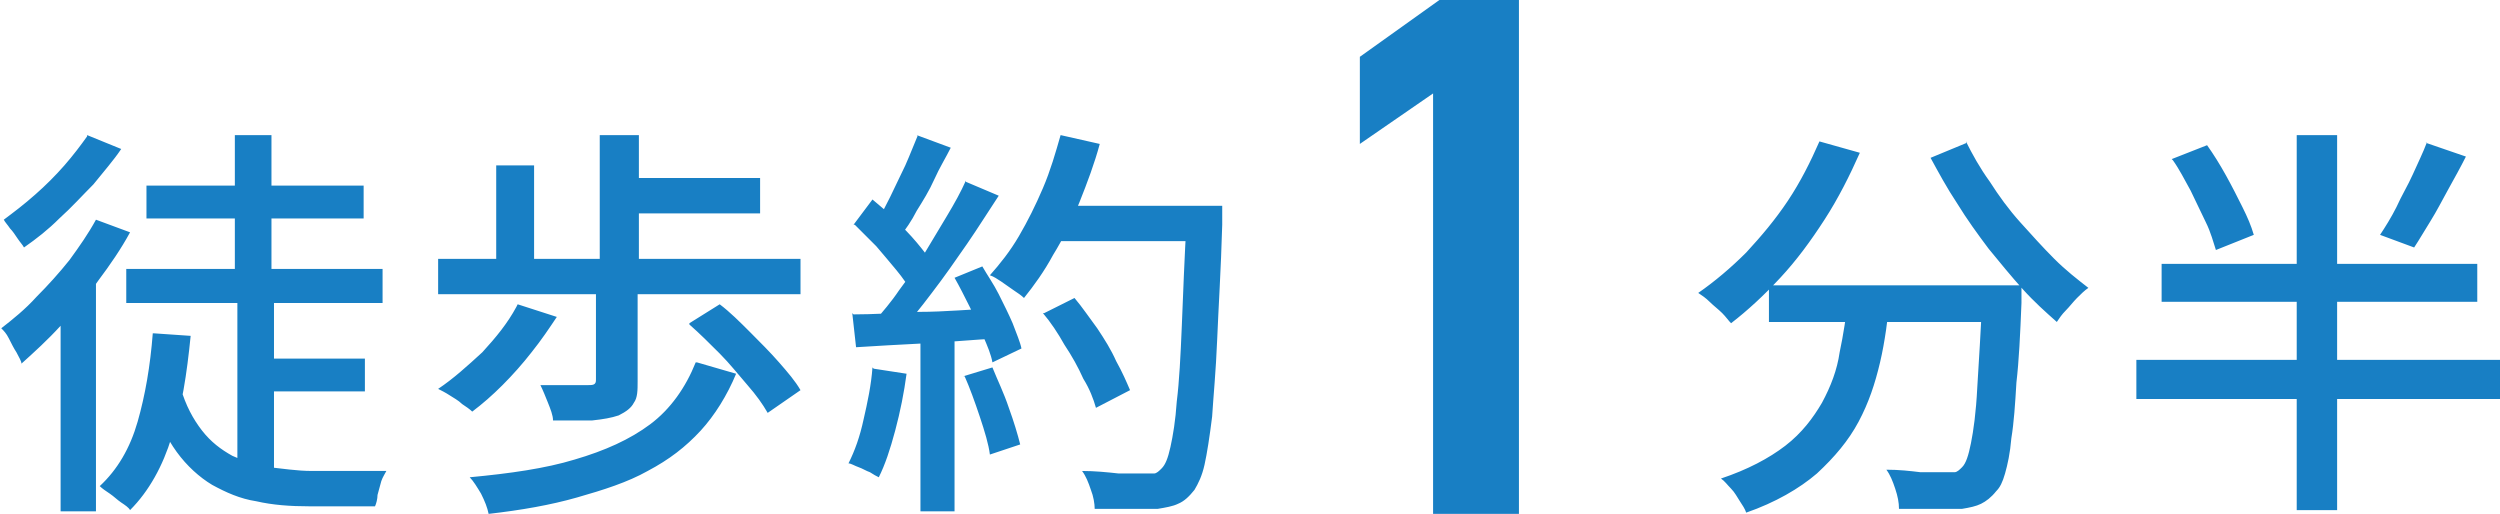 <?xml version="1.0" encoding="UTF-8"?>
<svg id="_レイヤー_1" data-name="レイヤー_1" xmlns="http://www.w3.org/2000/svg" version="1.1" viewBox="0 0 198 40.7">
  <!-- Generator: Adobe Illustrator 29.2.1, SVG Export Plug-In . SVG Version: 2.1.0 Build 116)  -->
  <defs>
    <style>
      .st0 {
        fill: #187fc4;
      }
    </style>
  </defs>
  <path class="st0" d="M10,21.3h20.3v2.7H10v-2.7ZM11.6,14.7h17.2v2.6H11.6v-2.6ZM20.2,28.4h8.7v2.6h-8.7v-2.6ZM18.8,23.7h2.9v14.2l-2.9-1.1v-13.2ZM18.6,10.7h2.9v12.3h-2.9v-12.3ZM14.3,30.7c.4,1.4,1,2.5,1.7,3.4.7.9,1.5,1.5,2.4,2,.9.4,1.9.8,2.9.9s2.2.3,3.4.3h4.6c.6,0,1,0,1.3,0-.1.2-.3.5-.4.8-.1.4-.2.7-.3,1.1,0,.3-.1.7-.2.9h-5.2c-1.5,0-2.9-.1-4.2-.4-1.3-.2-2.4-.7-3.5-1.3-1-.6-2-1.5-2.8-2.6-.8-1.1-1.5-2.5-2.1-4.3l2.3-.9ZM12.2,26.4l2.9.2c-.3,3-.7,5.7-1.5,8-.7,2.3-1.8,4.3-3.3,5.8-.1-.2-.4-.4-.7-.6-.3-.2-.6-.5-.9-.7-.3-.2-.6-.4-.8-.6,1.4-1.3,2.4-3,3-5.1.6-2.1,1-4.4,1.2-7ZM7.6,17.4l2.7,1c-.7,1.3-1.6,2.6-2.5,3.8-.9,1.3-1.9,2.5-3,3.6-1,1.1-2.1,2.1-3.1,3,0-.2-.2-.5-.4-.9-.2-.3-.4-.7-.6-1.1-.2-.4-.4-.6-.6-.8.9-.7,1.9-1.5,2.8-2.5.9-.9,1.8-1.9,2.6-2.9.8-1.1,1.5-2.1,2.1-3.2ZM6.9,10.7l2.7,1.1c-.6.9-1.4,1.8-2.2,2.8-.9.9-1.7,1.8-2.7,2.7-.9.9-1.8,1.6-2.8,2.3-.1-.2-.3-.4-.5-.7-.2-.3-.4-.6-.6-.8-.2-.3-.4-.5-.5-.7.8-.6,1.6-1.2,2.5-2,.8-.7,1.6-1.5,2.3-2.3.7-.8,1.3-1.6,1.8-2.3ZM4.8,23.8l2.5-2.5h.3v19.2h-2.8v-16.7ZM47.5,23.1h3v7.1c0,.7,0,1.3-.3,1.7-.2.4-.6.7-1.2,1-.6.2-1.2.3-2.1.4-.8,0-1.9,0-3.1,0,0-.4-.2-.9-.4-1.4-.2-.5-.4-1-.6-1.4.6,0,1.1,0,1.6,0h2.2c.2,0,.4,0,.5-.1s.1-.2.1-.4v-7ZM41,24.1l3.1,1c-.6.9-1.2,1.8-2,2.8-.7.9-1.5,1.8-2.3,2.6-.8.8-1.6,1.5-2.4,2.1-.2-.2-.5-.4-.8-.6-.3-.3-.7-.5-1-.7-.3-.2-.7-.4-.9-.5,1.2-.8,2.3-1.8,3.5-2.9,1.1-1.2,2-2.3,2.7-3.6ZM54.6,25.6l2.4-1.5c.8.6,1.6,1.4,2.4,2.2.8.8,1.6,1.6,2.3,2.4.7.8,1.3,1.5,1.7,2.2l-2.6,1.8c-.4-.7-.9-1.4-1.6-2.2-.7-.8-1.4-1.7-2.2-2.5-.8-.8-1.6-1.6-2.4-2.3ZM55.2,28.7l3.1.9c-.7,1.7-1.7,3.3-2.8,4.5-1.2,1.3-2.5,2.3-4.2,3.2-1.6.9-3.5,1.5-5.6,2.1-2.1.6-4.4,1-7,1.3-.1-.5-.3-1-.6-1.6-.3-.5-.6-1-.9-1.3,3.2-.3,6-.7,8.3-1.4,2.4-.7,4.4-1.6,6-2.8,1.6-1.2,2.8-2.9,3.6-4.9ZM34.7,20.5h28.7v2.8h-28.7v-2.8ZM49.3,14.1h10.9v2.8h-10.9v-2.8ZM47.5,10.7h3.1v11.4h-3.1v-11.4ZM39.3,13.1h3v8.5h-3v-8.5ZM82.7,24.8l2.4-1.2c.6.7,1.2,1.6,1.8,2.4.6.9,1.1,1.7,1.5,2.6.5.9.8,1.6,1.1,2.3l-2.7,1.4c-.2-.7-.5-1.5-1-2.3-.4-.9-.9-1.8-1.5-2.7-.5-.9-1.1-1.8-1.7-2.5ZM83.3,16.3h11.9v2.8h-11.9v-2.8ZM93.9,16.3h2.9v1.5c-.1,3.6-.3,6.6-.4,9.1-.1,2.5-.3,4.5-.4,6.1-.2,1.6-.4,2.9-.6,3.8-.2.9-.5,1.5-.8,2-.4.5-.8.9-1.3,1.1-.4.2-1,.3-1.6.4-.5,0-1.3,0-2.2,0s-1.9,0-2.8,0c0-.4-.1-1-.3-1.5-.2-.6-.4-1.1-.7-1.5,1,0,2,.1,2.9.2.9,0,1.5,0,2,0s.6,0,.8,0c.2,0,.4-.2.6-.4.3-.3.5-.8.7-1.7.2-.9.4-2.1.5-3.6.2-1.6.3-3.6.4-6,.1-2.4.2-5.3.4-8.7v-.6ZM84,10.7l3.1.7c-.4,1.5-1,3.1-1.6,4.6-.6,1.5-1.3,2.9-2.1,4.2-.7,1.3-1.5,2.4-2.3,3.4-.2-.2-.5-.4-.8-.6-.3-.2-.7-.5-1-.7-.3-.2-.6-.4-.9-.5.8-.9,1.6-1.9,2.3-3.1s1.3-2.4,1.9-3.8c.6-1.4,1-2.8,1.4-4.2ZM72.6,10.7l2.7,1c-.4.8-.9,1.6-1.3,2.5-.4.9-.9,1.7-1.4,2.5-.4.8-.9,1.5-1.3,2l-2-.9c.4-.6.8-1.4,1.2-2.2.4-.8.8-1.7,1.2-2.5.4-.9.7-1.7,1-2.4ZM76.5,14.4l2.6,1.1c-.8,1.2-1.6,2.5-2.5,3.8-.9,1.3-1.8,2.6-2.8,3.9-.9,1.2-1.8,2.3-2.6,3.2l-1.9-1c.6-.7,1.3-1.5,1.9-2.4.7-.9,1.3-1.9,2-2.9.6-1,1.2-2,1.8-3,.6-1,1.1-1.9,1.5-2.8ZM67.6,17.8l1.5-2c.6.5,1.2,1,1.8,1.6.6.6,1.2,1.2,1.7,1.8.5.6.9,1.1,1.2,1.6l-1.6,2.3c-.3-.5-.7-1.1-1.2-1.7s-1-1.2-1.6-1.9c-.6-.6-1.2-1.2-1.7-1.7ZM75.6,22l2.2-.9c.4.7.9,1.4,1.3,2.2.4.8.8,1.6,1.1,2.3.3.8.6,1.5.7,2l-2.3,1.1c-.1-.6-.4-1.3-.7-2-.3-.8-.7-1.6-1.1-2.4-.4-.8-.8-1.6-1.2-2.3ZM67.6,24.9c1.5,0,3.2-.1,5.2-.2,2,0,4.1-.2,6.3-.3v2.4c-2,.1-4,.3-6,.4-2,.1-3.7.2-5.3.3l-.3-2.7ZM76.3,29.8l2.3-.7c.4,1,.9,2,1.3,3.2.4,1.1.7,2.1.9,2.9l-2.4.8c-.1-.8-.4-1.8-.8-3-.4-1.2-.8-2.3-1.2-3.2ZM69.2,29.2l2.6.4c-.2,1.5-.5,3-.9,4.5-.4,1.5-.8,2.7-1.3,3.7-.2-.1-.4-.2-.7-.4-.3-.1-.6-.3-.9-.4-.3-.1-.6-.3-.8-.3.5-1,.9-2.1,1.2-3.5.3-1.3.6-2.7.7-4.1ZM72.9,26.2h2.7v14.3h-2.7v-14.3ZM120.3,0v40.7h-6.8V7.4l-5.8,4v-6.9l6.3-4.5h6.4ZM140.1,22.6h17.9v2.9h-17.9v-2.9ZM156.9,22.6h3.2s0,0,0,.3v.6c0,.2,0,.4,0,.5-.1,2.5-.2,4.6-.4,6.3-.1,1.7-.2,3.2-.4,4.4-.1,1.2-.3,2.1-.5,2.8-.2.7-.4,1.1-.7,1.4-.4.5-.8.8-1.2,1-.4.2-.9.3-1.5.4-.5,0-1.3,0-2.2,0s-1.8,0-2.8,0c0-.5-.1-1-.3-1.6-.2-.6-.4-1.1-.7-1.5,1,0,1.9.1,2.7.2.9,0,1.5,0,1.9,0s.6,0,.8,0c.2,0,.4-.2.6-.4.3-.3.5-.9.7-1.9.2-1,.4-2.4.5-4.4.1-1.9.3-4.4.4-7.5v-.6ZM144.1,11.2l3.2.9c-.8,1.8-1.7,3.6-2.8,5.3-1.1,1.7-2.2,3.2-3.5,4.6-1.3,1.4-2.6,2.6-3.9,3.6-.2-.2-.4-.5-.7-.8-.3-.3-.7-.6-1-.9-.3-.3-.6-.5-.9-.7,1.3-.9,2.6-2,3.8-3.2,1.2-1.3,2.3-2.6,3.3-4.1,1-1.5,1.8-3.1,2.5-4.7ZM155.7,11.2c.5,1,1.1,2.1,1.9,3.2.7,1.1,1.5,2.2,2.4,3.2.9,1,1.8,2,2.7,2.9.9.9,1.8,1.6,2.7,2.3-.3.2-.6.5-.9.8-.3.3-.6.7-.9,1-.3.3-.5.6-.7.9-.9-.8-1.8-1.6-2.7-2.6-.9-1-1.8-2.1-2.7-3.2-.9-1.2-1.7-2.3-2.5-3.6-.8-1.2-1.5-2.5-2.1-3.6l2.9-1.2ZM146.4,23.5h3.3c-.2,1.8-.4,3.5-.8,5.2-.4,1.7-.9,3.2-1.7,4.7-.8,1.5-1.9,2.8-3.3,4.1-1.4,1.2-3.3,2.3-5.6,3.1-.1-.3-.3-.6-.5-.9-.2-.3-.4-.7-.7-1s-.5-.6-.8-.8c2.1-.7,3.8-1.6,5.1-2.6,1.3-1,2.2-2.2,2.9-3.4.7-1.3,1.2-2.6,1.4-4,.3-1.4.5-2.8.7-4.3ZM172,12.6l2.8-1.1c.5.7,1,1.5,1.5,2.4.5.9.9,1.7,1.3,2.5.4.8.7,1.5.9,2.2l-3,1.2c-.2-.6-.4-1.4-.8-2.2-.4-.8-.8-1.7-1.2-2.5-.5-.9-.9-1.7-1.4-2.4ZM192.1,11.3l3.2,1.1c-.4.8-.9,1.7-1.4,2.6-.5.9-.9,1.7-1.4,2.5-.5.8-.9,1.5-1.3,2.1l-2.7-1c.4-.6.9-1.4,1.3-2.2.4-.9.9-1.7,1.3-2.6.4-.9.8-1.7,1.1-2.5ZM171.2,20.9h25v3h-25v-3ZM169.2,28.5h28.8v3.1h-28.8v-3.1ZM181.9,10.7h3.2v29.7h-3.2V10.7Z"/>
</svg>